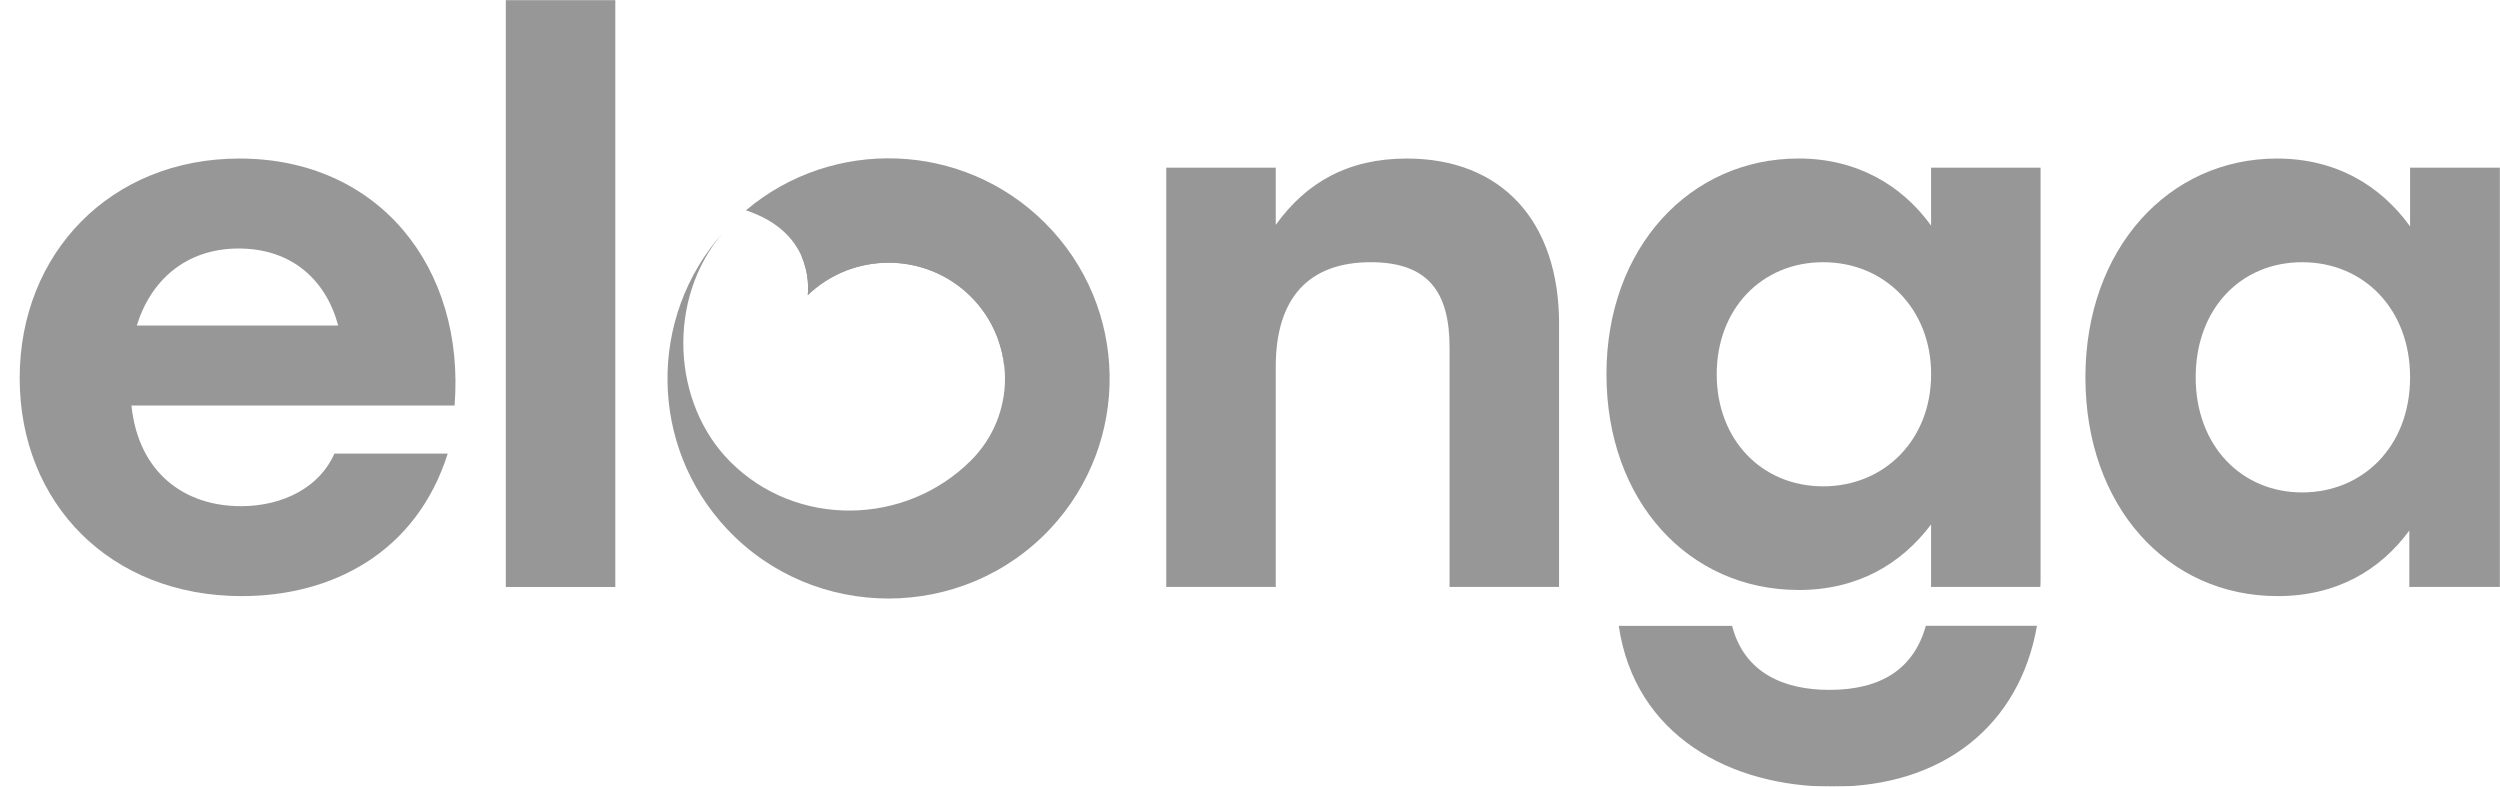 <svg width="1697" height="534" viewBox="0 0 1697 534" fill="none" xmlns="http://www.w3.org/2000/svg">
<g clip-path="url(#clip0_3774_2181)">
<mask id="mask0_3774_2181" style="mask-type:luminance" maskUnits="userSpaceOnUse" x="0" y="0" width="1697" height="534">
<path d="M1697 0H0V534H1697V0Z" fill="white"/>
</mask>
<g mask="url(#mask0_3774_2181)">
<path d="M308.579 275.288H89.24C93.926 320.817 125.099 343.594 163.564 343.594C192.157 343.594 217.115 330.646 226.988 307.894H303.918C282.619 375.152 225.435 404.64 164.091 404.64C74.707 404.64 13.362 341.524 13.362 256.651C13.362 171.78 75.207 107.615 162.537 107.615C257.133 107.615 315.872 181.609 308.579 275.288ZM92.873 220.952H229.568C221.249 189.892 197.869 168.687 162.01 168.687C126.152 168.687 102.246 190.416 92.873 220.952Z" fill="#979797"/>
<path d="M343.346 0H417.67V398.436H343.346V0Z" fill="#979797"/>
<path d="M1058.28 219.904V398.428H983.958V235.945C983.958 198.699 969.925 177.992 930.433 177.992C888.336 177.992 865.982 202.315 865.982 248.893V398.428H791.659V113.827H865.982V152.645C886.781 123.656 915.347 107.615 954.866 107.615C1019.32 107.615 1058.31 150.051 1058.31 219.904H1058.28Z" fill="#979797"/>
<path d="M1710.3 113.827L1709.77 398.428H1635.45V360.134C1615.7 387.053 1586.08 404.64 1546.03 404.64C1471.19 404.64 1415.58 343.594 1415.58 256.128C1415.58 168.661 1472.25 107.615 1545.51 107.615C1586.05 107.615 1616.2 126.251 1635.95 153.668V113.827H1710.27H1710.3ZM1635.97 256.128C1635.97 209.55 1604.28 177.992 1562.68 177.992C1521.09 177.992 1490.43 209.55 1490.43 256.128C1490.43 302.705 1521.63 334.263 1562.68 334.263C1603.72 334.263 1635.97 303.203 1635.97 256.128Z" fill="#979797"/>
<path d="M1307.25 424.778C1299.16 453.899 1277.05 468.289 1241.74 468.289C1211.07 468.289 1184.06 456.913 1175.74 424.83H1098.81C1109.73 499.349 1174.68 534 1243.82 534C1319.41 534 1371.04 491.905 1382.68 424.778H1307.22H1307.25Z" fill="#979797"/>
<path d="M1220.91 400.495C1260.93 400.495 1290.55 382.907 1310.82 355.988V396.851C1310.82 397.403 1310.72 397.847 1310.72 398.399H1384.99C1384.99 397.167 1385.14 396.013 1385.14 394.781V113.824H1310.82V153.141C1291.08 125.724 1260.4 107.586 1220.91 107.586C1147.11 107.586 1090.46 168.134 1090.46 254.028C1090.46 339.922 1146.06 400.469 1220.91 400.469V400.495ZM1237.55 177.989C1279.12 177.989 1310.85 209.547 1310.85 254.053C1310.85 298.559 1279.15 330.119 1237.55 330.119C1195.95 330.119 1165.31 298.559 1165.31 254.053C1165.31 209.547 1195.98 177.989 1237.55 177.989Z" fill="#979797"/>
<path d="M709.258 151.243C653.66 95.851 565.215 93.03 506.314 142.78C550.301 157.262 549.169 192.34 548.319 200.334C579.28 170.616 628.553 170.899 659.041 201.274C689.907 232.026 689.907 281.869 659.041 312.621C614.299 357.198 540.674 358.233 495.932 313.656C455.909 273.782 452.323 202.685 490.834 157.826C439.579 215.381 440.524 302.841 493.667 359.267C552.851 422.088 653.755 421.9 712.844 358.984C767.875 300.302 766.647 208.422 709.258 151.243Z" fill="#979797"/>
<path d="M544.145 174.215C549.141 185.716 548.669 196.282 548.293 200.303C579.215 170.755 628.428 171.035 658.881 201.238C673.776 216.012 681.412 235.182 681.979 254.539C681.412 203.857 639.836 162.993 588.737 162.993C572.522 162.993 557.343 167.014 544.145 174.215Z" fill="#979797"/>
</g>
</g>
<defs>
<clipPath id="clip0_3774_2181">
<rect width="1697" height="534" fill="white"/>
</clipPath>
</defs>
</svg>
